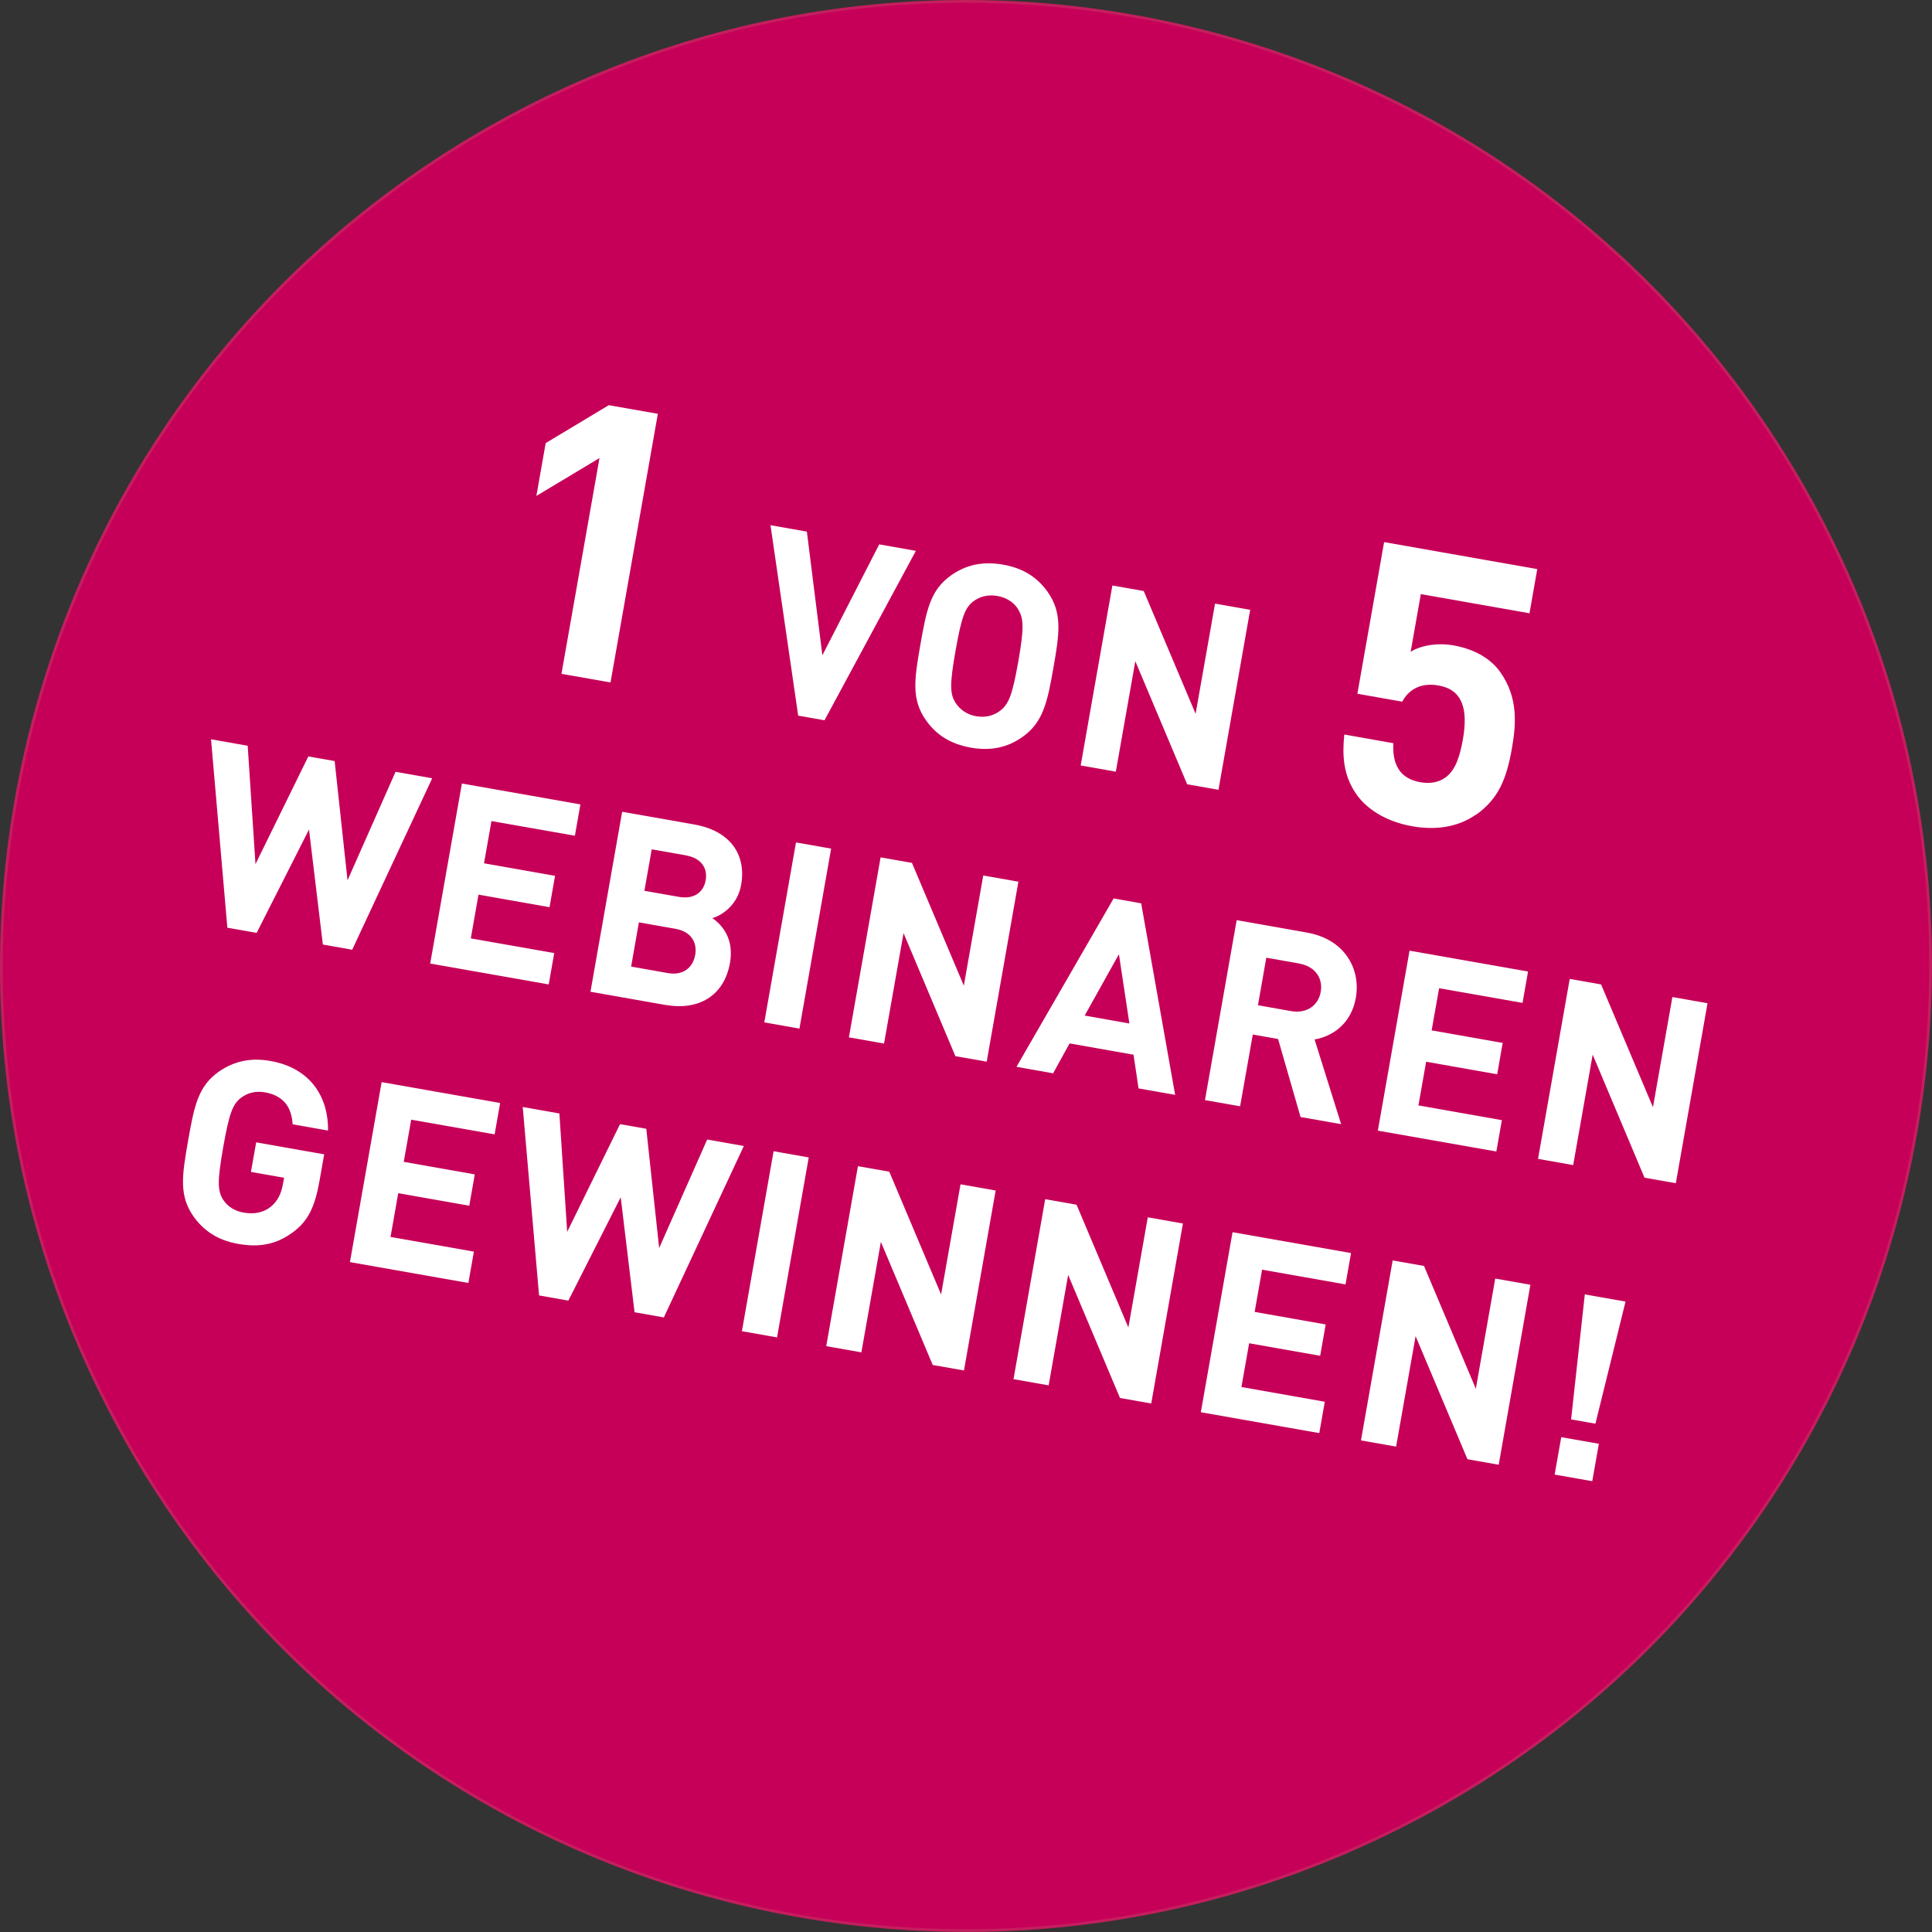 <?xml version="1.0" encoding="UTF-8"?>
<svg id="Ebene_1" data-name="Ebene 1" xmlns="http://www.w3.org/2000/svg" viewBox="0 0 280.41 280.41">
  <rect x="0" y="0" width="280.41" height="280.41" fill="#333333" stroke="none"/>
  <defs>
    <style>
      .cls-1 {
        fill: #c60058;
      }

      .cls-2 {
        fill: none;
        stroke: #c41e5e;
        stroke-width: .41px;
      }

      .cls-3 {
        fill: #fff;
      }
    </style>
  </defs>
  <path class="cls-3" d="M240.52,168.41l-7.52-17.85-2.83,16.02-5.09-.9,4.6-26.11,4.54.8,7.52,17.81,2.82-15.99,5.09.9-4.6,26.11-4.54-.8Z"/>
  <path class="cls-3" d="M227.41,211.48l.96-5.43,5.46.96-.96,5.43-5.46-.96ZM233.33,204.09l-3.52-.62,1.99-18.14,5.9,1.04-4.37,17.72Z"/>
  <g>
    <path class="cls-1" d="M205.89,263.78c68.26-36.31,94.19-121.07,57.92-189.31C227.53,6.21,142.78-19.68,74.52,16.63S-19.68,137.7,16.6,205.94c36.28,68.25,121.02,94.14,189.29,57.83"/>
    <path class="cls-2" d="M205.89,263.78c68.26-36.31,94.19-121.07,57.92-189.31C227.53,6.21,142.78-19.68,74.52,16.63S-19.68,137.7,16.6,205.94c36.28,68.25,121.02,94.14,189.29,57.83Z"/>
    <path class="cls-3" d="M81.49,97.8l5.52-31.32-9.16,5.5,1.35-7.67,9.16-5.5,7.12,1.25-6.87,38.99-7.12-1.25Z"/>
    <g>
      <path class="cls-3" d="M119.67,104.54l-3.82-.67-4.02-27.64,5.28.93,2.25,17.95,8.25-16.1,5.32.94-13.26,24.59Z"/>
      <path class="cls-3" d="M148.36,106.99c-2.07,1.45-4.45,2.05-7.46,1.52-3.01-.53-5.07-1.92-6.52-3.99-2.14-3.06-1.66-6-.79-10.99.88-4.99,1.43-7.92,4.5-10.06,2.07-1.45,4.48-2.05,7.49-1.52,3.01.53,5.03,1.91,6.49,3.98,2.14,3.06,1.7,6.01.82,11-.88,4.99-1.47,7.91-4.53,10.06ZM147.8,88.47c-.58-.97-1.62-1.72-3.02-1.97-1.39-.25-2.63.1-3.55.81-1.15.93-1.66,2.13-2.54,7.12-.88,4.99-.8,6.25-.04,7.52.62.98,1.65,1.77,3.05,2.01s2.63-.14,3.52-.85c1.15-.93,1.69-2.08,2.57-7.07.88-4.99.77-6.29,0-7.56Z"/>
      <path class="cls-3" d="M172.3,113.82l-7.52-17.85-2.83,16.03-5.1-.9,4.6-26.12,4.55.8,7.53,17.82,2.82-15.99,5.1.9-4.6,26.12-4.55-.8Z"/>
    </g>
    <path class="cls-3" d="M214.16,118.27c-2.06,1.44-5.1,2.37-9.15,1.66s-6.76-2.66-8.15-4.66c-1.98-2.83-2.03-5.78-1.75-8.66l7.12,1.26c-.16,3.13.96,5.14,3.91,5.66,1.37.24,2.58.06,3.62-.66,1.48-1.04,2.12-3.07,2.56-5.53.79-4.49-.08-7.24-3.53-7.85-2.9-.51-4.5.9-5.27,2.35l-6.51-1.15,3.88-22.01,22.23,3.92-1.13,6.41-15.77-2.78-1.48,8.38c1.21-.8,3.58-1.4,6.21-.94,3.23.57,5.51,2.04,6.82,3.91,2.53,3.61,2.32,7.35,1.67,11.02-.77,4.38-1.91,7.34-5.26,9.69Z"/>
    <g>
      <path class="cls-3" d="M51.11,137.84l-4.25-.75-2.01-16.69-7.6,15-4.25-.75-2.37-27.35,5.32.94,1.13,17.18,7.67-15.63,3.82.67,1.87,17.31,6.97-15.75,5.32.94-11.61,24.88Z"/>
      <path class="cls-3" d="M62.44,139.84l4.6-26.12,17.2,3.03-.8,4.55-12.11-2.13-1.08,6.13,10.31,1.82-.8,4.55-10.31-1.82-1.12,6.35,12.11,2.13-.8,4.55-17.2-3.03Z"/>
      <path class="cls-3" d="M96.63,145.87l-10.93-1.93,4.6-26.12,10.49,1.85c5.1.9,7.57,4.28,6.78,8.76-.51,2.9-2.75,4.43-4.18,4.82,1.45,1.01,3.17,3.02,2.56,6.5-.86,4.88-4.66,6.93-9.32,6.11ZM98.05,134.81l-5.32-.94-1.13,6.42,5.32.94c2.31.41,3.67-.87,3.98-2.63.31-1.76-.54-3.38-2.85-3.79ZM99.58,124.15l-4.99-.88-1.06,6.02,4.99.88c2.16.38,3.59-.62,3.9-2.41.32-1.8-.68-3.22-2.84-3.6Z"/>
      <path class="cls-3" d="M110.93,148.39l4.6-26.12,5.1.9-4.6,26.12-5.1-.9Z"/>
      <path class="cls-3" d="M138.66,153.28l-7.52-17.85-2.83,16.03-5.1-.9,4.6-26.12,4.55.8,7.53,17.82,2.82-15.99,5.1.9-4.6,26.12-4.55-.8Z"/>
      <path class="cls-3" d="M165.25,157.97l-.73-4.89-9.28-1.64-2.39,4.34-5.32-.94,14.1-24.44,4,.71,4.93,27.8-5.32-.94ZM162.41,138.48l-4.98,8.92,6.49,1.15-1.52-10.06Z"/>
      <path class="cls-3" d="M188.76,162.12l-3.26-11.32-3.67-.65-1.84,10.42-5.1-.9,4.6-26.12,10.23,1.81c5.32.94,7.83,5.13,7.06,9.49-.65,3.67-3.29,5.55-5.98,6.02l3.85,12.29-5.91-1.04ZM188.6,139.85l-4.81-.85-1.21,6.9,4.8.85c2.24.39,3.96-.78,4.31-2.79.36-2.02-.86-3.71-3.1-4.1Z"/>
      <path class="cls-3" d="M199.98,164.1l4.6-26.12,17.2,3.03-.8,4.55-12.11-2.13-1.08,6.12,10.31,1.82-.8,4.55-10.31-1.82-1.12,6.34,12.11,2.14-.8,4.55-17.2-3.03Z"/>
      <path class="cls-3" d="M238.68,170.92l-7.52-17.85-2.83,16.03-5.1-.9,4.6-26.12,4.55.8,7.53,17.82,2.82-15.99,5.1.9-4.6,26.12-4.55-.8Z"/>
    </g>
    <g>
      <path class="cls-3" d="M42.48,178.87c-2.56,1.89-5.11,2.16-7.9,1.67-2.97-.52-5-1.9-6.49-3.98-2.15-3.06-1.66-6-.79-10.99.88-4.99,1.43-7.92,4.5-10.06,2.11-1.44,4.48-2.05,7.45-1.52,6.09,1.07,8.44,5.57,8.36,10.1l-5.14-.91c-.15-2.6-1.42-4.18-4.02-4.64-1.39-.25-2.59.11-3.51.82-1.15.93-1.66,2.13-2.54,7.12-.88,4.99-.81,6.32-.05,7.59.62.98,1.63,1.69,3.03,1.93,1.58.28,2.92-.05,3.89-.83,1.01-.8,1.55-1.92,1.79-3.28l.17-.95-4.81-.85.76-4.29,9.87,1.74-.67,3.81c-.67,3.78-1.64,5.88-3.9,7.52Z"/>
      <path class="cls-3" d="M50.79,183.18l4.6-26.12,17.2,3.03-.8,4.55-12.11-2.13-1.08,6.12,10.31,1.82-.8,4.55-10.31-1.82-1.12,6.35,12.1,2.13-.8,4.55-17.2-3.03Z"/>
      <path class="cls-3" d="M96.35,191.21l-4.25-.75-2.01-16.69-7.6,15-4.25-.75-2.37-27.35,5.32.94,1.13,17.18,7.67-15.63,3.81.67,1.87,17.31,6.97-15.75,5.32.94-11.61,24.88Z"/>
      <path class="cls-3" d="M107.68,193.21l4.6-26.12,5.1.9-4.6,26.12-5.1-.9Z"/>
      <path class="cls-3" d="M135.37,198.1l-7.52-17.85-2.83,16.03-5.1-.9,4.6-26.12,4.55.8,7.52,17.82,2.82-15.99,5.1.9-4.6,26.12-4.55-.8Z"/>
      <path class="cls-3" d="M162.55,202.89l-7.52-17.85-2.83,16.03-5.1-.9,4.6-26.12,4.55.8,7.52,17.82,2.82-15.99,5.1.9-4.6,26.12-4.55-.8Z"/>
      <path class="cls-3" d="M174.29,204.96l4.6-26.12,17.2,3.03-.8,4.55-12.11-2.14-1.08,6.13,10.31,1.82-.8,4.55-10.31-1.82-1.12,6.35,12.1,2.14-.8,4.55-17.2-3.03Z"/>
      <path class="cls-3" d="M212.98,211.78l-7.52-17.85-2.83,16.03-5.1-.9,4.6-26.12,4.55.8,7.52,17.82,2.82-15.99,5.1.9-4.6,26.12-4.55-.8Z"/>
      <path class="cls-3" d="M225.64,214.02l.96-5.43,5.46.96-.96,5.43-5.46-.96ZM231.55,206.63l-3.52-.62,1.99-18.14,5.91,1.04-4.37,17.72Z"/>
    </g>
  </g>
</svg>